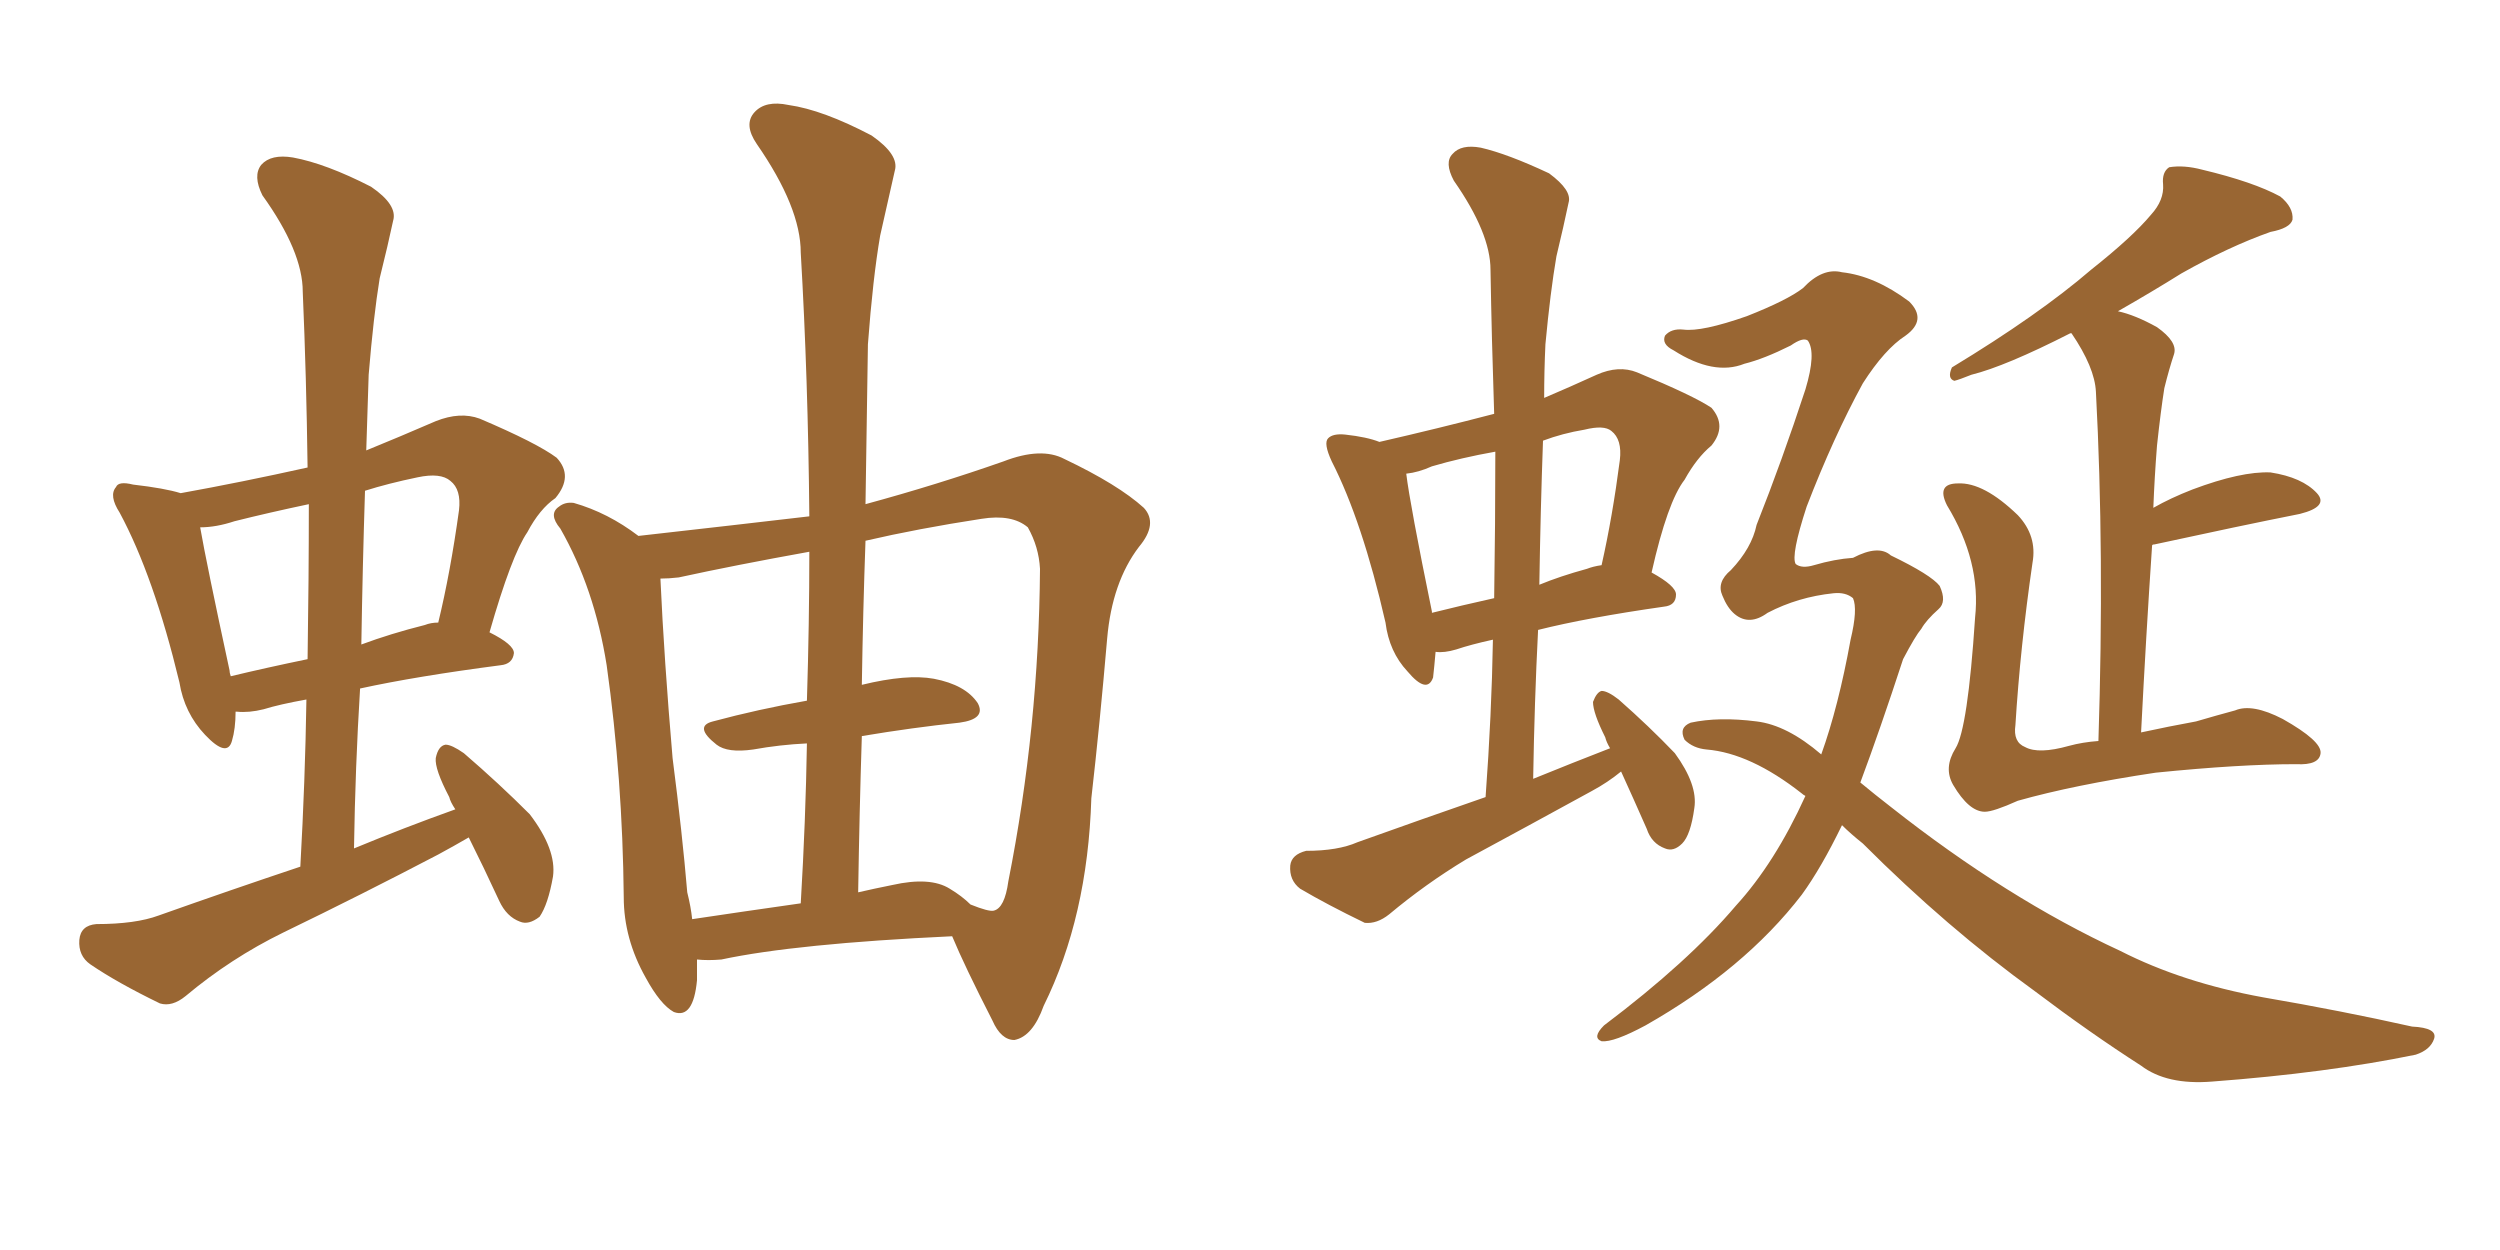 <svg xmlns="http://www.w3.org/2000/svg" xmlns:xlink="http://www.w3.org/1999/xlink" width="300" height="150"><path fill="#996633" padding="10" d="M56.25 100.49L56.25 100.49Q54.49 101.51 52.59 102.54L52.59 102.54Q43.36 107.37 33.98 111.91L33.98 111.91Q27.69 114.99 22.27 119.53L22.27 119.53Q20.65 120.85 19.19 120.41L19.19 120.41Q14.06 117.92 10.84 115.72L10.84 115.72Q9.38 114.70 9.52 112.79L9.52 112.79Q9.67 111.04 11.57 110.89L11.57 110.89Q16.26 110.89 19.04 109.86L19.04 109.86Q27.69 106.79 36.04 104.00L36.04 104.00Q36.62 93.60 36.77 83.94L36.77 83.94Q33.54 84.52 31.64 85.11L31.64 85.11Q29.88 85.55 28.42 85.40L28.42 85.40Q28.42 85.40 28.27 85.40L28.27 85.40Q28.27 87.45 27.83 88.92L27.83 88.92Q27.25 90.97 24.61 88.18L24.61 88.18Q22.12 85.55 21.53 81.88L21.53 81.88Q18.46 69.14 14.36 61.52L14.36 61.52Q13.04 59.47 13.92 58.45L13.92 58.45Q14.21 57.71 15.97 58.15L15.97 58.15Q19.78 58.59 21.68 59.18L21.68 59.18Q29.00 57.86 36.91 56.10L36.91 56.10Q36.77 45.26 36.33 35.01L36.33 35.01Q36.33 30.18 31.49 23.44L31.49 23.44Q30.32 21.09 31.35 19.78L31.35 19.78Q32.52 18.46 35.16 18.90L35.16 18.90Q39.11 19.63 44.53 22.41L44.53 22.41Q47.75 24.61 47.17 26.51L47.17 26.51Q46.58 29.30 45.56 33.40L45.56 33.40Q44.82 37.94 44.24 44.97L44.24 44.97Q44.09 49.51 43.95 54.05L43.95 54.05Q47.90 52.44 52.29 50.54L52.29 50.54Q55.22 49.37 57.57 50.24L57.57 50.24Q64.45 53.17 66.80 54.93L66.80 54.93Q68.85 57.13 66.65 59.77L66.65 59.77Q64.75 61.08 63.28 63.87L63.28 63.87Q61.38 66.65 58.74 75.88L58.74 75.88Q61.67 77.34 61.67 78.37L61.67 78.37Q61.52 79.69 60.06 79.83L60.06 79.83Q49.95 81.15 43.21 82.62L43.21 82.62Q42.63 91.99 42.48 101.81L42.48 101.81Q48.49 99.32 54.64 97.12L54.64 97.12Q54.05 96.24 53.91 95.65L53.91 95.65Q52.15 92.29 52.29 90.97L52.29 90.97Q52.59 89.50 53.47 89.36L53.47 89.36Q54.20 89.36 55.66 90.38L55.66 90.38Q59.91 94.04 63.57 97.71L63.57 97.71Q66.80 101.95 66.36 105.18L66.36 105.18Q65.77 108.54 64.75 110.01L64.75 110.01Q63.43 111.04 62.40 110.60L62.40 110.60Q60.79 110.01 59.91 108.11L59.91 108.11Q58.01 104.00 56.25 100.49ZM36.91 79.10L36.91 79.10Q37.06 69.43 37.06 60.50L37.06 60.50Q32.23 61.52 28.13 62.55L28.13 62.55Q25.93 63.28 24.02 63.28L24.02 63.28Q24.76 67.53 27.54 80.42L27.54 80.42Q27.54 80.71 27.69 81.15L27.69 81.15Q31.93 80.13 36.91 79.10ZM43.80 58.89L43.80 58.89Q43.51 67.97 43.36 77.34L43.36 77.34Q46.88 76.03 50.98 75L50.98 75Q51.71 74.71 52.59 74.71L52.59 74.71Q54.05 68.70 55.08 61.23L55.08 61.23Q55.37 58.74 54.05 57.71L54.05 57.71Q52.88 56.69 50.10 57.28L50.10 57.28Q46.58 58.01 43.80 58.89ZM83.64 115.14L83.64 115.14Q83.64 116.31 83.64 117.63L83.64 117.63Q83.20 122.31 80.86 121.44L80.86 121.44Q79.25 120.56 77.49 117.33L77.49 117.33Q74.85 112.65 74.85 107.67L74.85 107.67Q74.71 93.46 72.80 79.83L72.80 79.83Q71.34 70.61 67.24 63.43L67.24 63.43Q65.77 61.67 67.09 60.79L67.09 60.79Q67.82 60.21 68.85 60.35L68.85 60.35Q72.95 61.52 76.61 64.31L76.61 64.31Q88.33 62.99 97.12 61.96L97.12 61.96Q96.97 45.41 96.09 30.32L96.09 30.32Q96.09 24.90 90.82 17.29L90.82 17.29Q89.21 14.94 90.53 13.48L90.53 13.48Q91.85 12.01 94.63 12.60L94.63 12.60Q98.73 13.18 104.59 16.26L104.59 16.26Q107.96 18.60 107.37 20.51L107.37 20.51Q106.64 23.73 105.62 28.27L105.62 28.27Q104.74 33.40 104.15 41.31L104.15 41.31Q104.00 50.68 103.86 60.50L103.86 60.50Q112.50 58.15 120.41 55.37L120.41 55.37Q124.95 53.61 127.73 55.08L127.73 55.08Q134.18 58.15 137.26 60.94L137.26 60.94Q139.01 62.84 136.67 65.63L136.67 65.63Q133.45 69.87 132.86 76.61L132.86 76.61Q131.98 86.87 130.96 95.80L130.96 95.80Q130.52 110.01 125.24 120.70L125.24 120.70Q123.93 124.37 121.73 124.80L121.73 124.80Q120.12 124.80 119.09 122.46L119.09 122.46Q115.72 115.87 114.26 112.35L114.26 112.35Q95.51 113.23 86.57 115.14L86.57 115.14Q84.96 115.28 83.64 115.14ZM113.96 106.64L113.96 106.64Q115.43 107.52 116.46 108.54L116.46 108.54Q118.65 109.42 119.24 109.28L119.24 109.28Q120.56 108.98 121.00 105.76L121.00 105.76Q124.66 87.30 124.80 68.26L124.80 68.26Q124.66 65.63 123.34 63.28L123.34 63.28Q121.44 61.67 117.77 62.26L117.77 62.26Q110.16 63.43 103.86 64.89L103.86 64.89Q103.56 73.24 103.42 82.18L103.42 82.18Q108.84 80.86 112.06 81.45L112.06 81.45Q115.87 82.18 117.33 84.38L117.33 84.38Q118.36 86.28 115.14 86.72L115.14 86.72Q109.57 87.30 103.42 88.33L103.42 88.33Q103.13 97.41 102.98 107.08L102.98 107.08Q104.88 106.64 107.08 106.20L107.08 106.20Q111.62 105.18 113.96 106.64ZM83.06 110.30L83.06 110.30L83.06 110.30Q88.92 109.42 96.09 108.40L96.09 108.40Q96.68 98.44 96.83 89.21L96.83 89.21Q93.60 89.36 90.38 89.94L90.38 89.94Q87.30 90.38 85.99 89.36L85.99 89.36Q83.20 87.16 85.55 86.57L85.55 86.57Q90.97 85.11 96.83 84.08L96.83 84.08Q97.12 74.71 97.12 66.21L97.12 66.21Q88.18 67.82 81.45 69.29L81.45 69.29Q80.27 69.43 79.25 69.43L79.25 69.43Q79.69 79.10 80.71 90.97L80.71 90.97Q81.88 100.05 82.47 107.08L82.47 107.08Q82.91 108.84 83.06 110.30ZM251.81 88.92L251.81 88.92Q252.54 66.36 251.51 47.02L251.51 47.02Q251.37 44.09 248.58 39.99L248.58 39.99Q248.44 39.99 248.44 39.99L248.44 39.99Q240.67 43.95 236.57 44.97L236.57 44.97Q235.11 45.56 234.52 45.70L234.52 45.70Q233.64 45.41 234.23 44.09L234.23 44.09Q244.63 37.79 250.93 32.37L250.93 32.37Q255.91 28.42 258.11 25.78L258.11 25.78Q259.72 24.02 259.57 22.12L259.57 22.12Q259.42 20.65 260.30 20.07L260.30 20.07Q262.06 19.78 264.26 20.36L264.26 20.36Q270.41 21.83 273.63 23.58L273.63 23.58Q275.24 24.90 275.10 26.37L275.10 26.37Q274.80 27.39 272.46 27.83L272.46 27.83Q267.48 29.59 261.77 32.81L261.77 32.81Q258.25 35.01 254.15 37.35L254.15 37.35Q256.20 37.79 258.84 39.26L258.84 39.26Q261.33 41.02 260.89 42.48L260.89 42.48Q260.30 44.24 259.72 46.58L259.72 46.58Q259.28 49.37 258.84 53.47L258.84 53.47Q258.54 57.28 258.40 60.94L258.40 60.94Q260.45 59.77 263.09 58.74L263.09 58.74Q268.95 56.54 272.46 56.69L272.46 56.69Q276.27 57.28 278.03 59.18L278.03 59.18Q279.49 60.79 275.98 61.67L275.98 61.67Q268.65 63.13 258.54 65.33L258.54 65.33Q258.25 65.33 258.25 65.48L258.25 65.48Q257.52 76.32 256.93 87.89L256.93 87.89Q260.30 87.16 263.53 86.57L263.53 86.57Q266.02 85.84 268.21 85.25L268.21 85.25Q270.26 84.38 273.93 86.28L273.93 86.28Q278.61 88.92 278.47 90.38L278.47 90.38Q278.32 91.85 275.54 91.70L275.54 91.70Q268.80 91.70 258.69 92.72L258.69 92.72Q248.88 94.19 242.14 96.09L242.14 96.09Q239.21 97.41 238.18 97.41L238.18 97.41Q236.28 97.41 234.38 94.19L234.38 94.19Q233.20 92.14 234.67 89.79L234.67 89.79Q236.13 87.45 237.01 74.12L237.01 74.12Q237.74 67.38 233.64 60.64L233.64 60.64Q232.32 58.01 234.96 58.01L234.96 58.01Q238.04 57.86 242.14 61.82L242.14 61.82Q244.48 64.31 243.90 67.53L243.90 67.53Q242.43 77.64 241.85 87.01L241.85 87.01Q241.55 89.06 243.02 89.65L243.02 89.65Q244.63 90.53 248.29 89.50L248.29 89.50Q249.90 89.06 251.81 88.92ZM221.04 99.02L221.04 99.02Q218.55 104.15 216.21 107.37L216.21 107.37Q209.33 116.31 197.46 123.05L197.46 123.05Q193.65 125.10 192.19 124.95L192.19 124.95Q191.02 124.51 192.48 123.05L192.48 123.05Q202.59 115.43 208.30 108.69L208.30 108.69Q212.99 103.56 216.65 95.51L216.65 95.51Q216.36 95.36 216.21 95.21L216.21 95.21Q210.06 90.38 204.79 89.94L204.79 89.94Q203.17 89.79 202.15 88.77L202.15 88.77Q201.42 87.30 202.88 86.72L202.88 86.72Q206.25 85.99 210.79 86.57L210.79 86.57Q214.45 87.01 218.55 90.53L218.55 90.53Q220.61 84.81 222.07 76.76L222.07 76.76Q222.95 73.10 222.36 71.78L222.36 71.78Q221.48 71.04 220.02 71.19L220.02 71.19Q215.77 71.63 212.11 73.54L212.11 73.54Q209.91 75.15 208.15 73.68L208.15 73.68Q207.28 72.95 206.69 71.48L206.69 71.48Q205.96 69.87 207.71 68.41L207.71 68.41Q210.21 65.77 210.79 62.99L210.79 62.99Q213.87 55.22 216.65 46.73L216.65 46.73Q217.97 42.33 216.94 40.87L216.94 40.87Q216.36 40.43 214.89 41.46L214.89 41.46Q211.67 43.07 209.33 43.65L209.33 43.65Q205.66 45.12 200.83 42.04L200.83 42.04Q199.37 41.31 199.80 40.28L199.80 40.28Q200.54 39.40 202.00 39.55L202.00 39.55Q204.20 39.84 209.62 37.94L209.62 37.94Q214.45 36.04 216.36 34.57L216.36 34.57Q218.70 32.08 221.04 32.67L221.04 32.67Q225 33.11 229.10 36.18L229.10 36.18Q231.30 38.38 228.66 40.28L228.66 40.28Q226.17 41.89 223.54 46.00L223.54 46.00Q220.02 52.44 216.80 60.79L216.80 60.79Q214.89 66.65 215.48 67.68L215.48 67.68Q216.21 68.26 217.68 67.82L217.68 67.82Q220.17 67.09 222.36 66.94L222.36 66.94Q225.44 65.33 226.90 66.65L226.90 66.65Q231.74 68.99 232.76 70.31L232.76 70.31Q233.64 72.22 232.62 73.10L232.62 73.10Q231.15 74.41 230.57 75.44L230.57 75.44Q229.83 76.32 228.37 79.10L228.37 79.10Q225.59 87.60 223.24 93.90L223.24 93.90Q225 95.36 226.90 96.83L226.90 96.83Q240.82 107.81 254.44 114.11L254.44 114.11Q261.91 117.92 271.58 119.68L271.58 119.68Q280.96 121.29 289.45 123.19L289.45 123.19Q292.53 123.34 292.09 124.66L292.09 124.66Q291.65 125.98 289.89 126.56L289.89 126.56Q279.20 128.76 265.43 129.79L265.43 129.79Q260.01 130.22 256.93 127.88L256.93 127.88Q250.78 123.93 244.19 118.95L244.19 118.95Q233.64 111.33 223.54 101.22L223.54 101.22Q222.07 100.05 221.04 99.02ZM194.53 92.58L194.53 92.58Q192.92 93.90 191.02 94.92L191.02 94.92Q183.54 99.02 175.93 103.13L175.93 103.13Q171.09 106.05 166.70 109.72L166.70 109.72Q165.23 110.89 163.77 110.74L163.77 110.74Q159.23 108.54 156.01 106.64L156.01 106.64Q154.69 105.62 154.83 103.86L154.83 103.86Q154.98 102.54 156.74 102.10L156.74 102.10Q160.55 102.10 162.89 101.07L162.89 101.07Q170.65 98.29 178.27 95.65L178.27 95.65Q179.00 85.69 179.15 76.76L179.15 76.76Q176.51 77.34 174.76 77.93L174.76 77.93Q173.29 78.37 172.27 78.22L172.27 78.22Q172.12 79.98 171.97 81.30L171.97 81.30Q171.24 83.35 168.90 80.57L168.90 80.57Q166.70 78.22 166.26 74.71L166.26 74.71Q163.48 62.55 159.81 55.37L159.81 55.37Q158.79 53.17 159.38 52.59L159.38 52.59Q159.96 52.00 161.43 52.15L161.43 52.15Q164.06 52.44 165.53 53.03L165.53 53.03Q172.56 51.42 179.30 49.66L179.30 49.66Q179.00 40.72 178.86 32.37L178.86 32.37Q178.86 27.98 174.46 21.68L174.46 21.68Q173.29 19.48 174.32 18.46L174.32 18.46Q175.34 17.29 177.69 17.72L177.69 17.72Q180.91 18.46 185.89 20.80L185.89 20.80Q188.67 22.85 188.23 24.32L188.23 24.32Q187.65 27.10 186.77 30.76L186.77 30.76Q186.04 35.01 185.45 41.31L185.45 41.31Q185.30 44.53 185.30 47.75L185.30 47.75Q188.38 46.44 191.60 44.97L191.60 44.97Q194.24 43.80 196.44 44.68L196.44 44.68Q203.17 47.46 205.37 48.93L205.37 48.93Q207.28 51.12 205.37 53.47L205.37 53.47Q203.61 54.93 202.15 57.57L202.15 57.57Q200.10 60.21 198.19 68.70L198.19 68.70Q201.12 70.31 201.12 71.34L201.12 71.34Q201.12 72.66 199.66 72.80L199.66 72.80Q190.43 74.12 184.57 75.59L184.57 75.59Q184.13 84.23 183.98 93.46L183.98 93.46Q188.67 91.55 193.21 89.79L193.21 89.79Q192.77 89.06 192.63 88.48L192.63 88.48Q191.16 85.55 191.16 84.23L191.16 84.23Q191.60 83.06 192.19 82.91L192.19 82.91Q192.92 82.91 194.24 83.94L194.24 83.94Q197.90 87.16 200.98 90.38L200.98 90.38Q203.76 94.19 203.32 96.97L203.32 96.97Q202.88 100.20 201.86 101.22L201.86 101.22Q200.83 102.25 199.80 101.81L199.80 101.81Q198.19 101.22 197.61 99.46L197.61 99.46Q196.00 95.80 194.53 92.58ZM179.30 71.78L179.30 71.78Q179.44 62.70 179.44 54.20L179.44 54.20Q175.34 54.93 171.83 55.96L171.83 55.96Q170.21 56.69 168.75 56.84L168.75 56.84Q169.19 60.50 171.83 73.39L171.83 73.39Q171.83 73.39 171.83 73.54L171.83 73.54Q175.34 72.66 179.30 71.78ZM185.16 52.88L185.16 52.88L185.16 52.88Q184.86 61.23 184.72 70.17L184.72 70.17Q187.21 69.14 190.43 68.26L190.43 68.26Q191.16 67.97 192.19 67.82L192.19 67.82Q193.51 61.96 194.38 55.22L194.38 55.22Q194.68 52.73 193.36 51.71L193.36 51.71Q192.48 50.98 190.14 51.56L190.14 51.56Q187.50 52.00 185.16 52.88Z"/></svg>